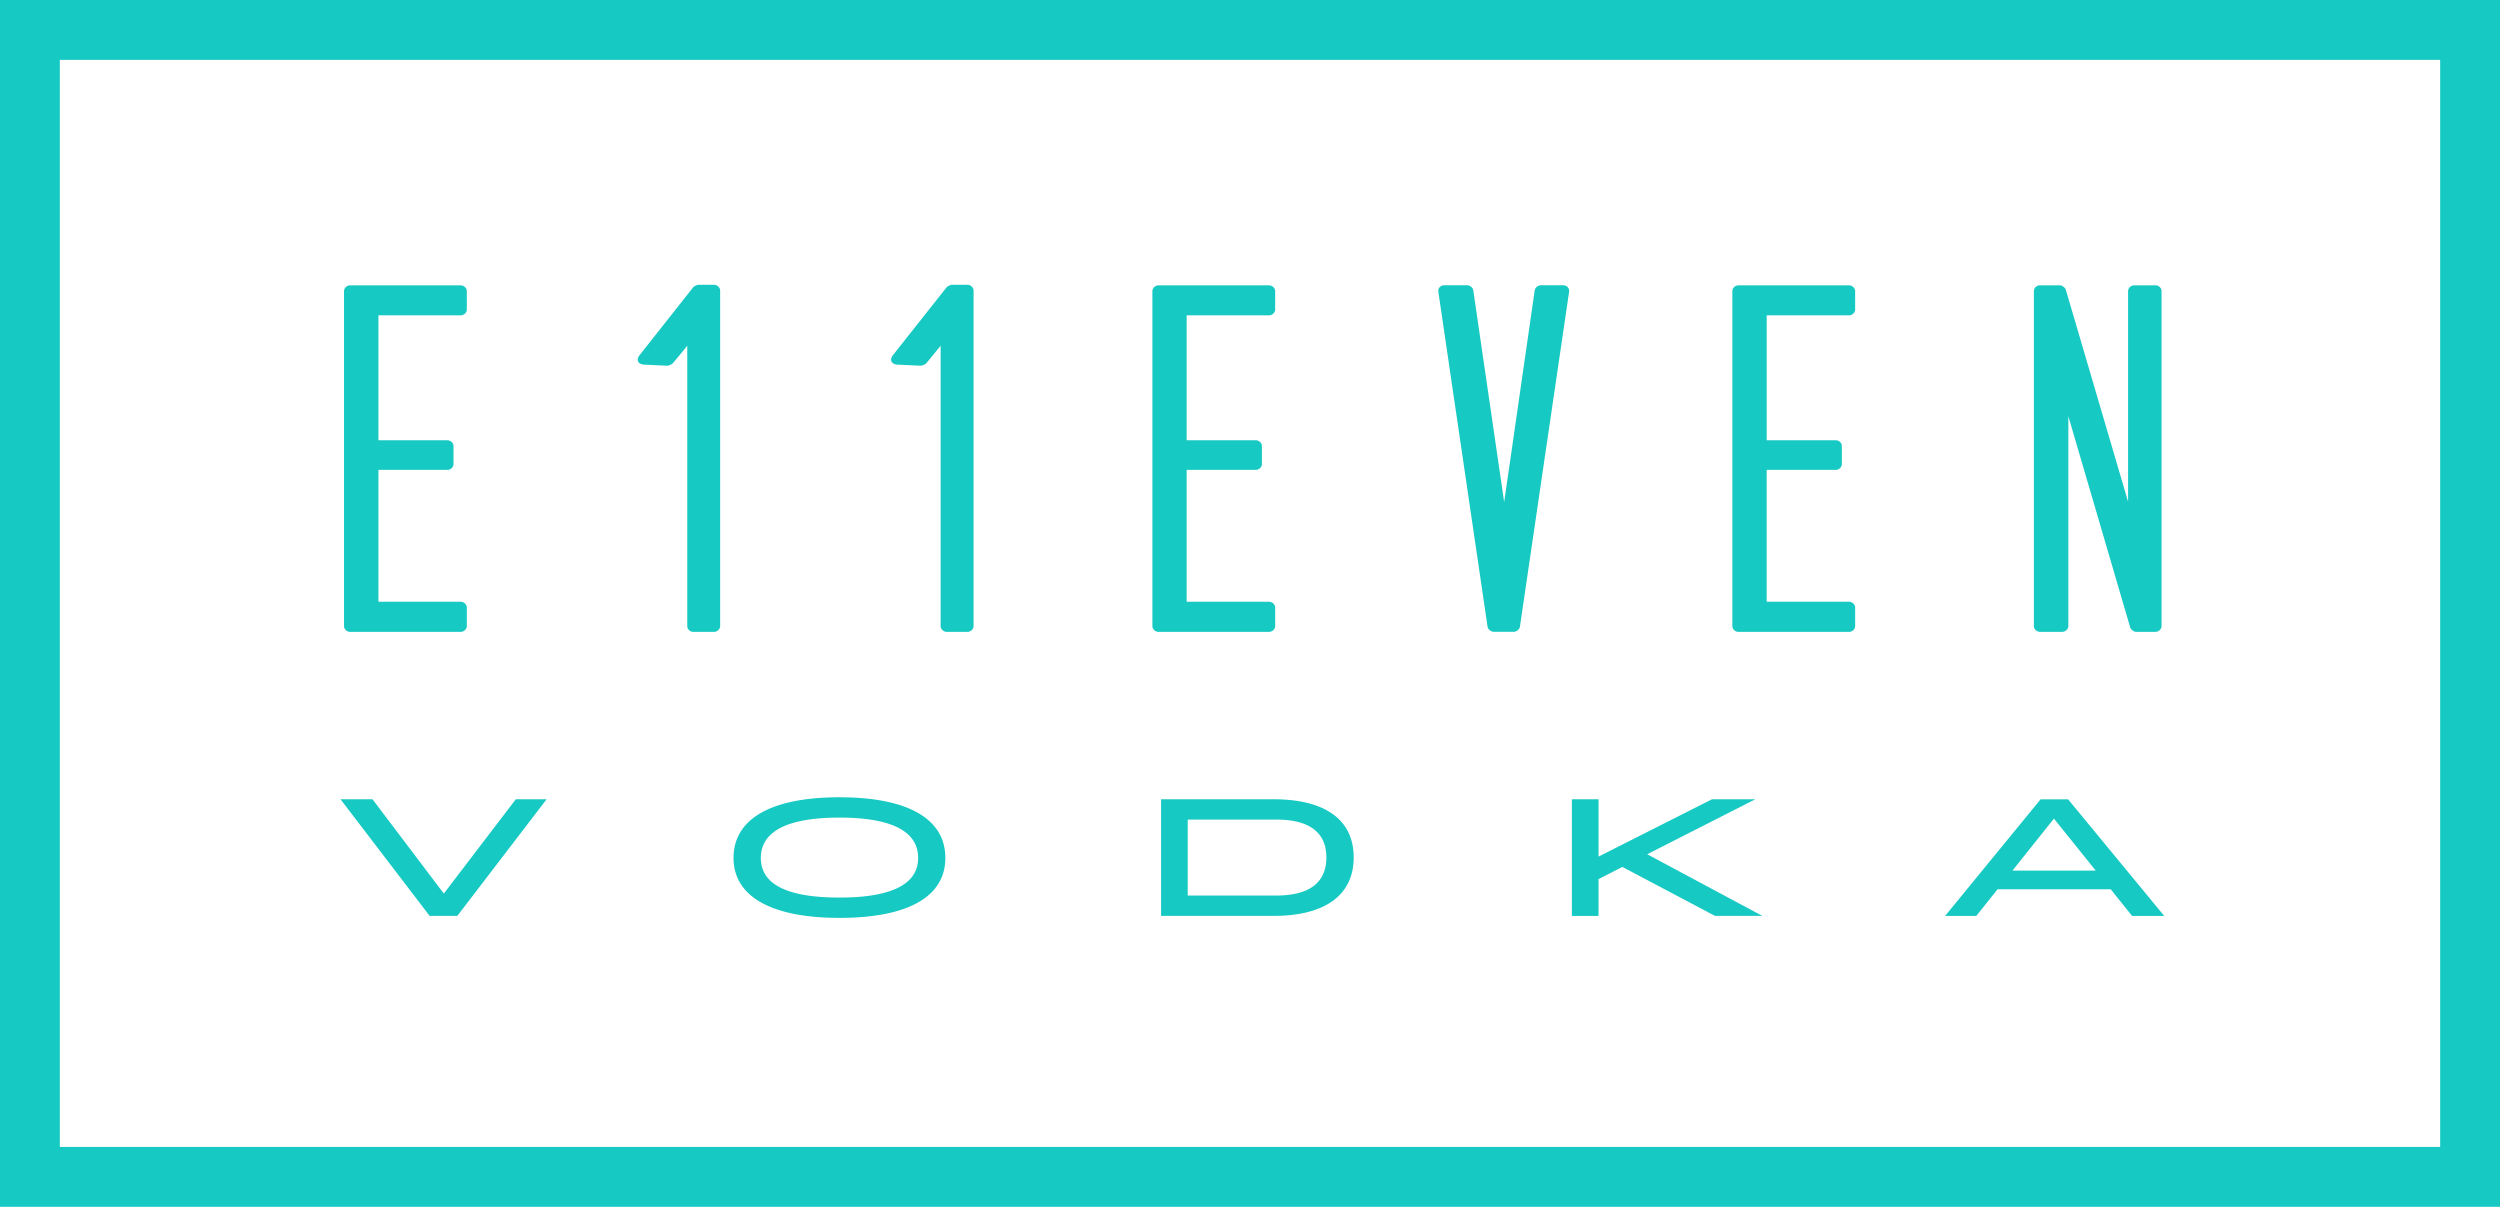 <svg xmlns="http://www.w3.org/2000/svg" viewBox="0 0 752 363"><title>E11EVEN Vodka</title><path d="M140.42 93.1c0 .95-.88 1.76-1.87 1.76h-24.72v37.57h20.76c.96 0 1.82.81 1.82 1.75v5.41c0 .92-.86 1.75-1.82 1.75h-20.76V181h24.72c.99 0 1.87.83 1.87 1.78v5.54c0 .92-.88 1.75-1.87 1.75H105.3c-.96 0-1.82-.82-1.82-1.75V87.58c0-.95.86-1.75 1.82-1.75h33.25c.99 0 1.87.81 1.87 1.75v5.53Zm66.32 10.87q-1.95 2.44-3.89 4.74l-.56.65c-.2.22-1.23.66-1.51.65l-7.07-.33c-1.77-.1-2.44-1.44-1.34-2.82l16.18-20.49c.18-.22 1.19-.7 1.46-.7h4.78c.98 0 1.83.81 1.83 1.75v100.9c0 .92-.85 1.75-1.83 1.75h-6.25c-.99 0-1.81-.82-1.81-1.75v-84.34Zm76.21 0q-1.96 2.44-3.85 4.74l-.57.65c-.19.22-1.24.66-1.53.65l-7.05-.33c-1.81-.1-2.46-1.44-1.38-2.82l16.21-20.49c.16-.22 1.18-.7 1.45-.7h4.79c.98 0 1.83.81 1.83 1.75v100.9c0 .92-.85 1.75-1.83 1.75h-6.25c-.96 0-1.83-.82-1.83-1.75v-84.34ZM383.57 93.1c0 .95-.87 1.76-1.85 1.76h-24.77v37.57h20.78c1 0 1.85.81 1.85 1.75v5.41c0 .92-.85 1.75-1.85 1.75h-20.78V181h24.77c.98 0 1.85.83 1.85 1.78v5.54c0 .92-.87 1.75-1.85 1.75h-33.25c-.97 0-1.83-.82-1.83-1.75V87.58c0-.95.86-1.75 1.83-1.75h33.25c.98 0 1.85.81 1.85 1.75v5.53Zm68.88 57.93c.91-6.39 1.88-12.81 2.78-19.21l6.21-43.1.2-1.41a2 2 0 0 1 1.79-1.5h6.72c1.18 0 1.99.88 1.83 1.97l-14.79 100.75c-.12.75-1.03 1.51-1.84 1.51h-6.07c-.78 0-1.71-.77-1.82-1.51l-14.8-100.75c-.16-1.1.64-1.97 1.82-1.97h6.84c.84 0 1.72.74 1.84 1.49zM558.03 93.1c0 .95-.88 1.76-1.85 1.76h-24.76v37.57h20.78c.99 0 1.83.81 1.83 1.75v5.41c0 .92-.84 1.75-1.83 1.75h-20.78V181h24.76c.97 0 1.85.83 1.85 1.78v5.54c0 .92-.88 1.75-1.85 1.75h-33.24c-1.01 0-1.85-.82-1.85-1.75V87.58c0-.95.84-1.75 1.85-1.75h33.24c.97 0 1.85.81 1.85 1.75v5.53Zm82.1 57.81V87.57c0-.95.88-1.75 1.86-1.75h6.39c.96 0 1.82.81 1.82 1.75v100.74c0 .92-.86 1.75-1.82 1.75h-5.86c-.63 0-1.56-.7-1.74-1.29l-18.62-63.56v63.1c0 .92-.89 1.75-1.85 1.75h-6.69c-.97 0-1.83-.82-1.83-1.75V87.57c0-.95.86-1.75 1.83-1.75h5.99c.62 0 1.57.68 1.77 1.27zM133.5 268.79l21.65-28.37h9.27l-26.86 35.08h-8.32l-26.81-35.08h9.62zm87.15-10.73c0-11.73 11.28-18.24 31.88-18.24s31.83 6.52 31.83 18.24-11.33 18.04-31.83 18.04-31.88-6.42-31.88-18.04m55.53 0c0-7.97-7.97-12.13-23.66-12.13s-23.66 4.16-23.66 12.13 7.92 11.93 23.66 11.93 23.66-4.06 23.66-11.93m73.07-17.64h33.83c15.64 0 24.11 6.26 24.11 17.49s-8.47 17.59-24.11 17.59h-33.83zm49.72 17.49c0-7.47-5.06-11.38-15.09-11.38h-26.61v22.85h26.61c10.02 0 15.09-3.91 15.09-11.48Zm73.86-17.49h8.02v17.24l34.13-17.24h13.03l-32.53 16.54 34.63 18.54h-14.23l-27.87-14.73-7.17 3.66v11.08h-8.02v-35.08Zm162.08 27.07h-34.03l-6.42 8.02h-9.37l28.72-35.08h8.27L651 275.51h-9.67zm-4.51-5.61-12.58-15.64-12.48 15.64zM752 363H0V0h752zM18 345h716V18H18z" fill="#16c9c3"></path></svg>